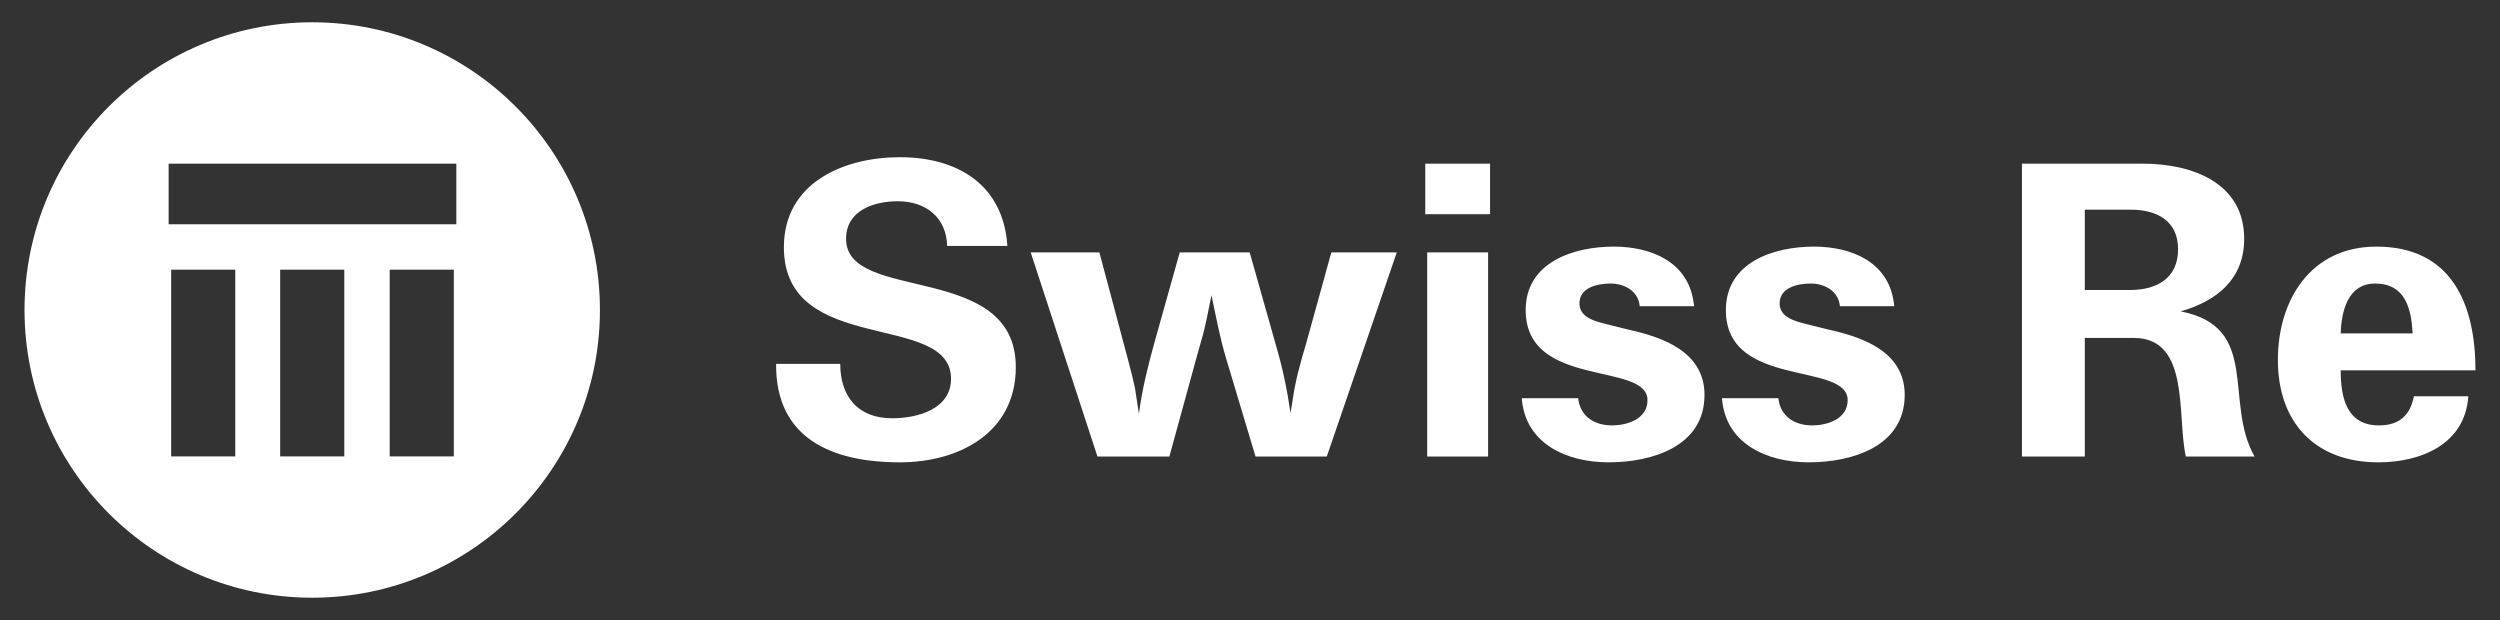<svg width="250" height="62" viewBox="0 0 250 62" fill="none" xmlns="http://www.w3.org/2000/svg">
<rect x="0" y="0" width="250" height="62" fill="#333333" stroke="none"/>
<path d="M45.634 22.425H16.863V16.366H45.634V22.425ZM45.382 45.643H38.97V26.965H45.382V45.643ZM34.428 45.643H28.017V26.965H34.428V45.643ZM23.526 45.643H17.115V26.965H23.526V45.643ZM31.223 2.229C15.333 2.229 2.452 15.11 2.452 31C2.452 46.889 15.333 59.771 31.223 59.771C47.113 59.771 59.993 46.889 59.993 31C59.993 15.11 47.113 2.229 31.223 2.229Z" fill="white"/>
<path d="M237.503 28.354C240.548 28.354 241.131 30.88 241.263 33.342H234.071C234.134 31.138 234.783 28.354 237.503 28.354ZM237.893 42.54C234.653 42.54 234.071 39.754 234.071 37.036H247.547C247.547 30.49 245.215 24.661 237.635 24.661C231.091 24.661 227.788 29.973 227.788 35.998C227.788 42.281 231.544 46.233 237.826 46.233C242.105 46.233 246.508 44.422 246.833 39.626H241.393C241.001 41.568 239.903 42.54 237.893 42.54ZM213.014 29H208.48V20.968H213.077C215.672 20.968 217.809 22.067 217.809 24.92C217.809 27.834 215.672 29 213.014 29ZM218.067 31.138C221.696 30.102 224.418 27.9 224.418 23.884C224.418 18.246 219.169 16.368 214.309 16.368H202.196V45.651H208.48V33.796H213.404C219.041 33.796 217.679 41.634 218.584 45.651H225.454C222.342 40.143 226.103 32.693 218.067 31.138ZM189.432 30.62H183.99C183.86 29.129 182.499 28.354 181.076 28.354C179.779 28.354 177.901 28.742 177.965 30.426C178.03 31.722 179.456 32.11 180.491 32.368L182.825 32.954C186.389 33.73 190.47 35.22 190.47 39.496C190.47 44.678 185.154 46.233 180.879 46.233C176.669 46.233 172.523 44.355 172.199 39.82H177.836C178.03 41.634 179.456 42.54 181.205 42.54C182.761 42.54 184.766 41.893 184.766 40.015C184.766 36.128 172.587 38.912 172.587 31.009C172.587 26.215 177.383 24.661 181.399 24.661C185.092 24.661 188.785 26.151 189.368 30.167L189.432 30.62ZM169.415 30.62H163.972C163.84 29.129 162.482 28.354 161.056 28.354C159.759 28.354 157.88 28.742 157.945 30.426C158.01 31.722 159.436 32.11 160.473 32.368L162.805 32.954C166.369 33.73 170.45 35.22 170.45 39.496C170.45 44.678 165.137 46.233 160.862 46.233C156.651 46.233 152.505 44.355 152.179 39.82H157.816C158.01 41.634 159.436 42.54 161.185 42.54C162.74 42.54 164.749 41.893 164.749 40.015C164.749 36.128 152.567 38.912 152.567 31.009C152.567 26.215 157.363 24.661 161.379 24.661C165.072 24.661 168.765 26.151 169.347 30.167L169.415 30.62ZM142.526 21.421H149.006V16.368H142.526V21.421ZM142.72 45.651H148.81V25.243H142.72V45.651ZM125.552 45.651L122.638 35.933C121.989 33.796 121.6 31.656 121.148 29.518C120.821 31.074 120.565 32.631 120.11 34.12L119.657 35.74L116.937 45.651H109.745L103.071 25.243H109.939L112.791 35.933L113.179 37.422L113.503 38.848C113.632 39.691 113.762 40.532 113.891 41.374C114.214 38.912 114.799 36.581 115.446 34.249L117.972 25.243H124.97L127.625 34.637C128.274 36.84 128.728 39.042 129.051 41.311L129.245 40.143C129.504 38.201 130.021 36.322 130.606 34.378L133.132 25.243H139.677L132.679 45.651H125.552ZM100.738 24.595H94.713C94.649 21.743 92.575 20.125 89.79 20.125C87.393 20.125 84.608 21.03 84.608 23.884C84.608 30.361 101.581 26.086 101.581 36.711C101.581 43.255 95.944 46.233 89.984 46.233C83.18 46.233 77.545 43.839 77.61 36.387H84.024C84.024 39.626 85.774 41.828 89.206 41.828C91.734 41.828 95.103 40.923 95.103 37.876C95.103 31.074 78.388 35.675 78.388 24.726C78.388 18.246 84.412 15.72 89.984 15.72C95.879 15.72 100.35 18.57 100.738 24.595Z" fill="white"/>
</svg>
